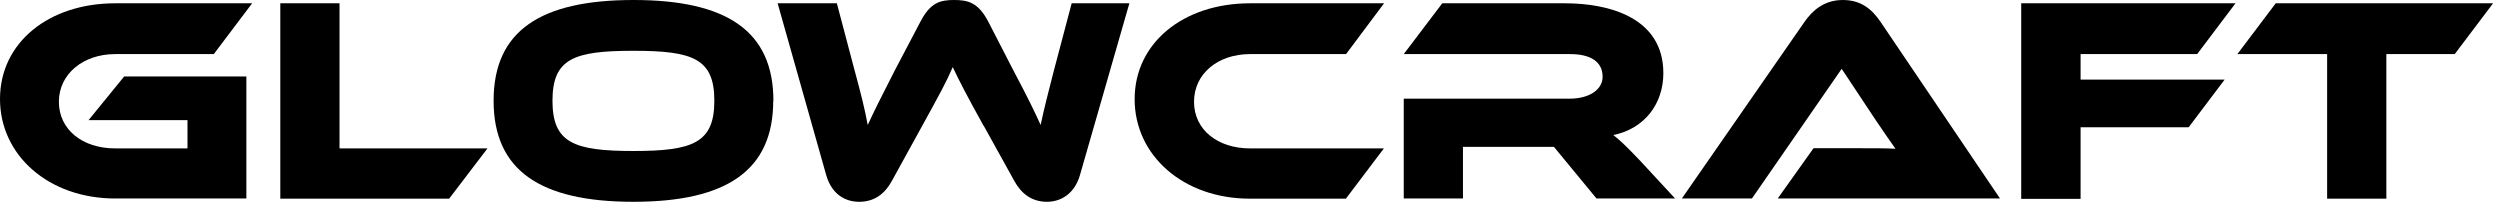 <svg width="223" height="18" viewBox="0 0 223 18" fill="none" xmlns="http://www.w3.org/2000/svg">
<g clip-path="url(#clip0_200_449)">
<path d="M11.064 6.819H21.976V17.706H10.277C4.359 17.706 0 13.871 0 8.83C0 3.789 4.359 0.294 10.277 0.294H22.491L19.07 4.825H10.277C7.416 4.825 5.252 6.603 5.252 9.077C5.252 11.551 7.341 13.237 10.277 13.237H16.724V10.716H7.901L11.064 6.835V6.819Z" fill="black"/>
<path d="M43.484 13.237L40.063 17.721H25.003V0.294H30.286V13.237H43.484Z" fill="black"/>
<path d="M68.972 8.985C68.972 15.216 64.794 18 56.5 18C48.206 18 44.029 15.216 44.029 8.985C44.029 2.753 48.206 0 56.515 0C64.824 0 68.987 2.768 68.987 8.985H68.972ZM63.719 8.985C63.719 5.227 61.812 4.531 56.5 4.531C51.188 4.531 49.281 5.227 49.281 8.985C49.281 12.742 51.188 13.469 56.5 13.469C61.812 13.469 63.719 12.742 63.719 8.985Z" fill="black"/>
<path d="M87.739 11.227C86.256 8.552 85.575 7.237 84.985 5.985C84.455 7.237 83.759 8.505 82.275 11.196L79.551 16.144C78.946 17.258 78.022 18 76.645 18C75.268 18 74.148 17.211 73.694 15.603L69.365 0.294H74.647L76.251 6.356C76.781 8.304 77.144 9.742 77.402 11.149C77.962 9.928 78.628 8.598 79.793 6.325L82.094 1.948C82.987 0.232 83.85 0 85.106 0C86.362 0 87.27 0.232 88.163 1.948L90.433 6.356C91.705 8.753 92.295 9.974 92.825 11.149C93.112 9.773 93.491 8.289 93.99 6.356L95.594 0.294H100.74L96.336 15.603C95.882 17.211 94.701 18 93.385 18C92.068 18 91.114 17.304 90.479 16.144L87.754 11.227H87.739Z" fill="black"/>
<path d="M123.443 13.237L120.053 17.721H111.487C105.569 17.721 101.21 13.886 101.21 8.845C101.21 3.804 105.584 0.294 111.502 0.294H123.459L120.068 4.825H111.502C108.641 4.825 106.507 6.572 106.507 9.077C106.507 11.582 108.626 13.237 111.502 13.237H123.459H123.443Z" fill="black"/>
<path d="M149.476 17.706H142.408L138.609 13.098H130.496V17.706H125.214V8.799H140.047C141.681 8.799 142.953 8.041 142.953 6.85C142.953 5.49 141.863 4.825 140.047 4.825H125.214L128.65 0.294H139.608C143.482 0.294 148.371 1.546 148.371 6.526C148.371 9.232 146.721 11.474 143.906 12.046C144.497 12.495 145.132 13.113 146.298 14.335L149.431 17.721L149.476 17.706Z" fill="black"/>
<path d="M158.572 17.706L161.766 13.222H166.049C167.063 13.222 168.274 13.222 169.076 13.268C168.622 12.649 167.911 11.582 167.336 10.747L164.278 6.139L156.272 17.706H150.021L160.964 1.948C161.675 0.928 162.719 0 164.384 0C166.049 0 167.003 0.866 167.744 1.948L178.4 17.706H158.572Z" fill="black"/>
<path d="M199.407 0.294L195.987 4.825H185.589V7.098H198.439L195.23 11.35H185.589V17.737H180.292V0.294H199.407Z" fill="black"/>
<path d="M222.383 0.294L218.962 4.825H212.863V17.721H207.58V4.825H199.574L202.994 0.294H222.368H222.383Z" fill="black"/>
</g>
<defs>
<clipPath id="clip0_200_449">
<rect width="222.383" height="18" fill="white"/>
</clipPath>
</defs>
</svg>
